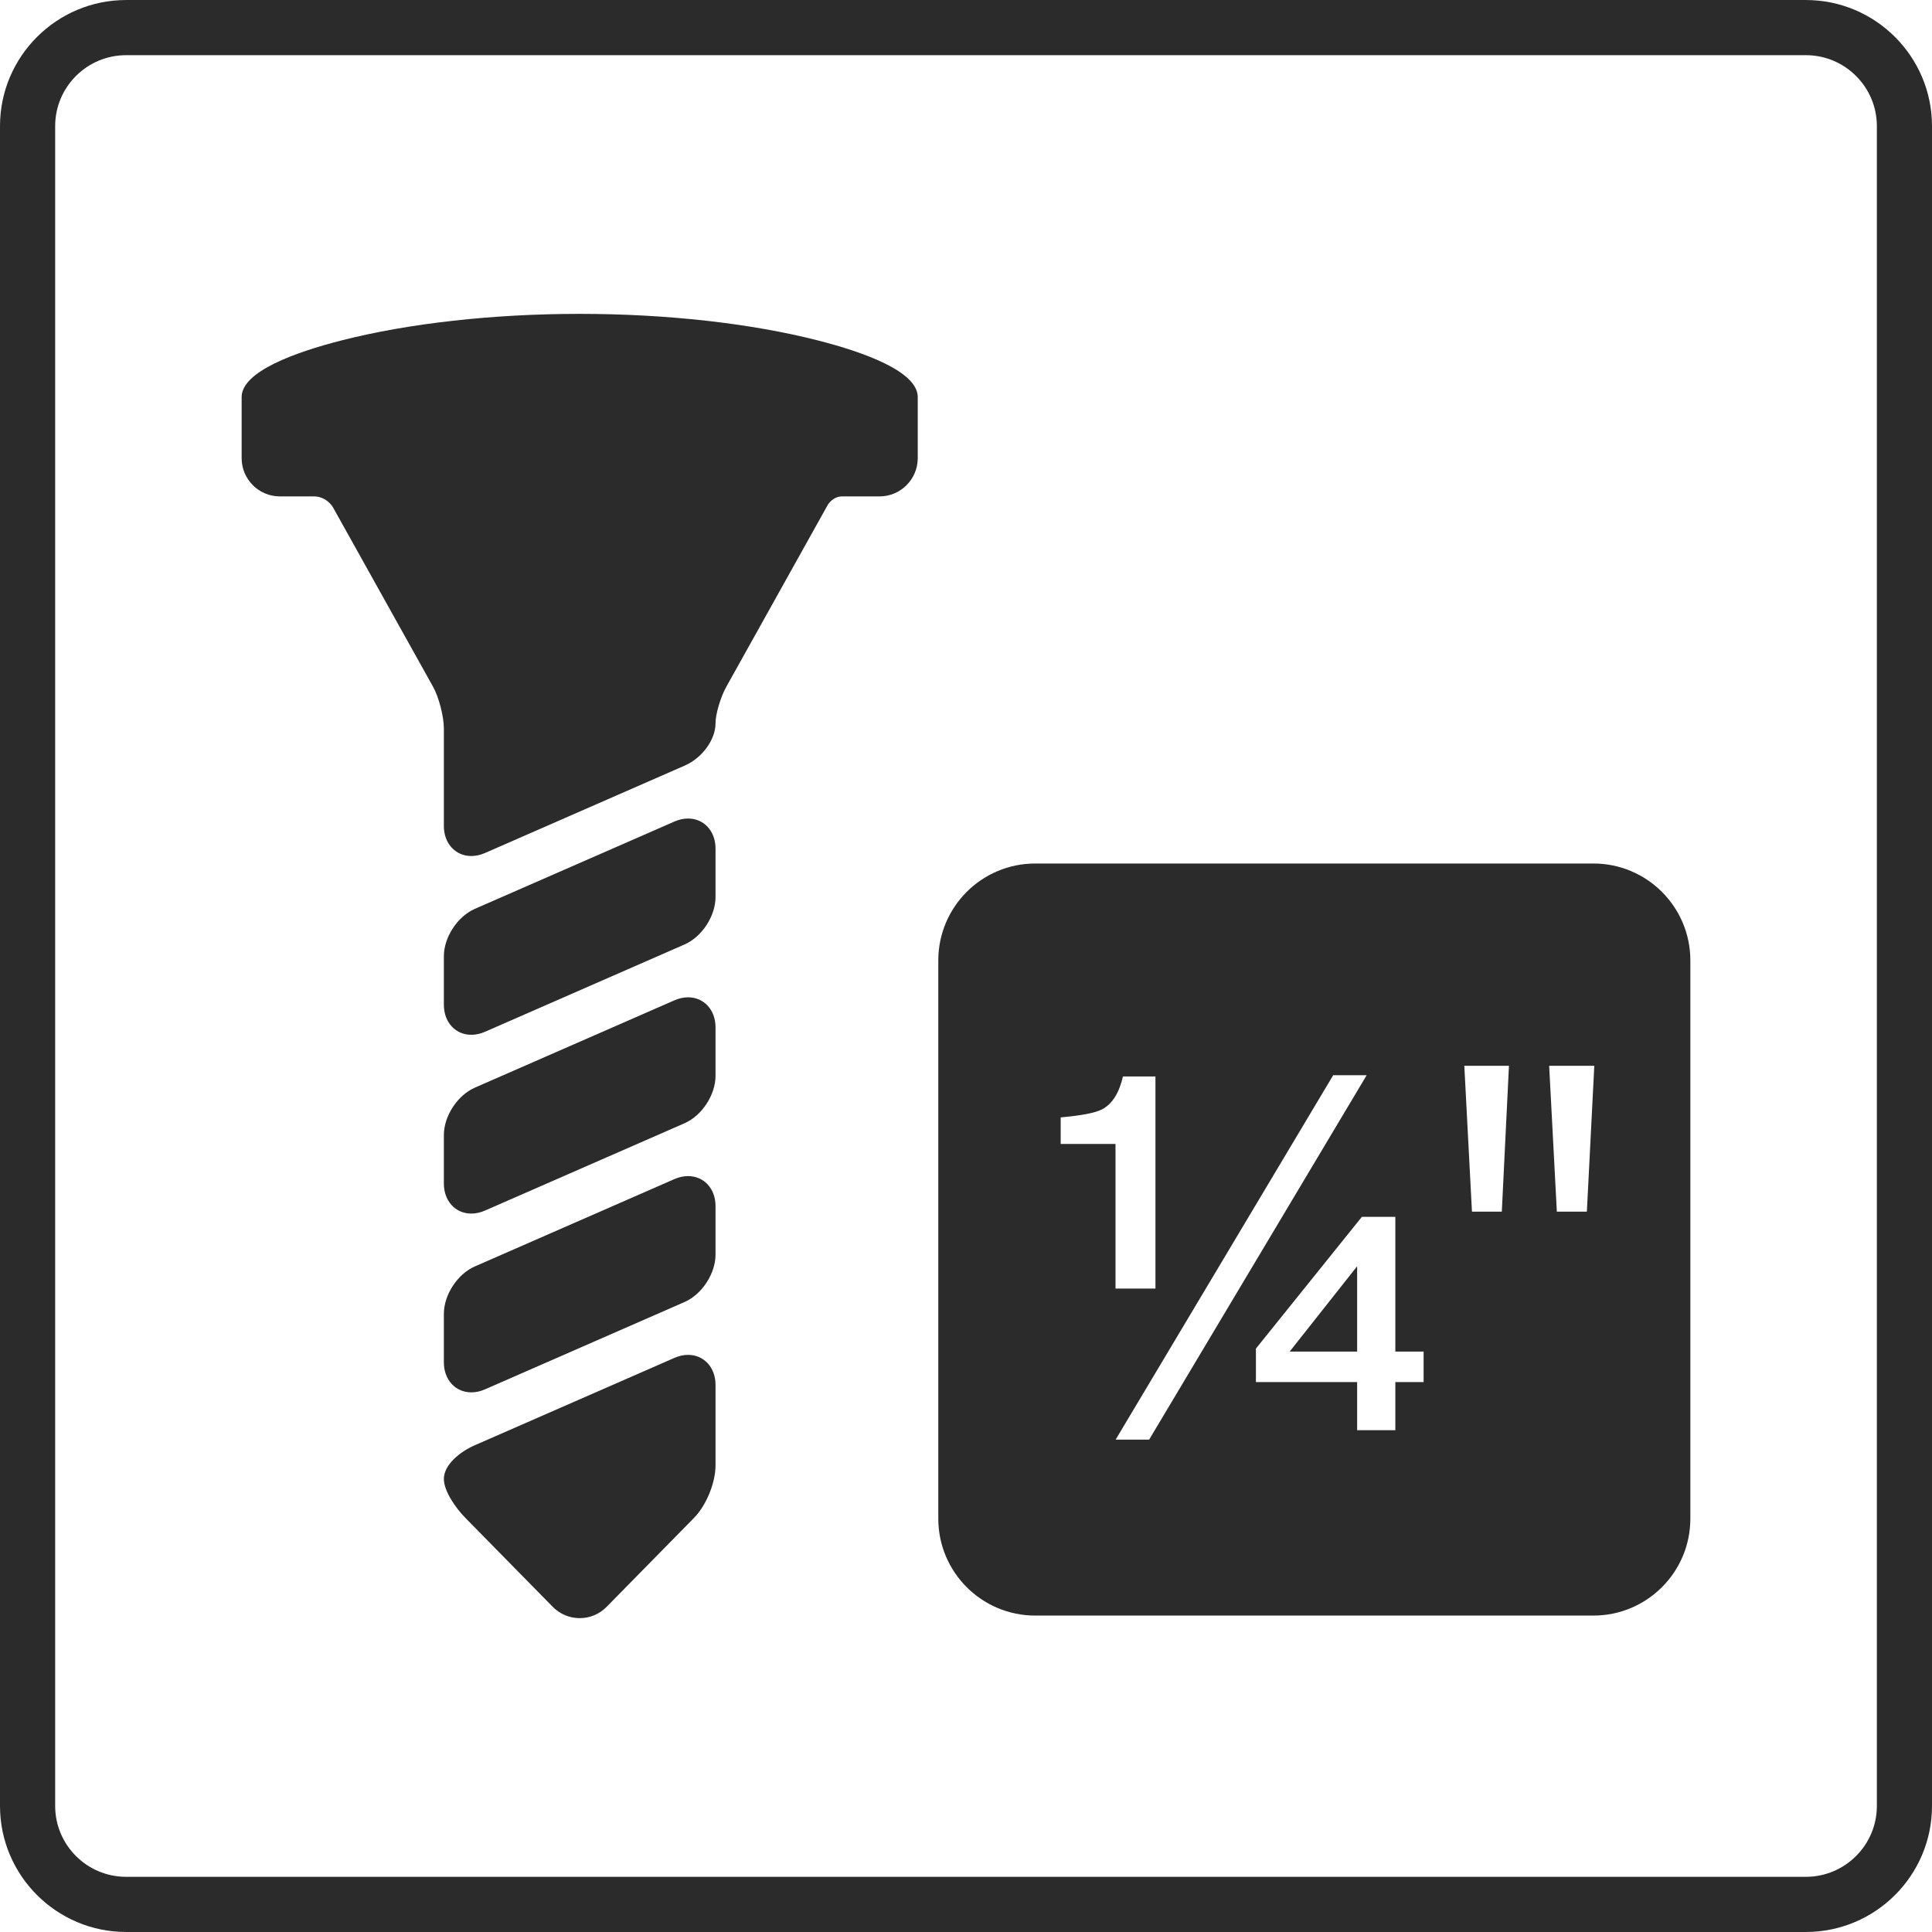 <?xml version="1.0" encoding="utf-8"?>
<!-- Generator: Adobe Illustrator 16.0.4, SVG Export Plug-In . SVG Version: 6.00 Build 0)  -->
<!DOCTYPE svg PUBLIC "-//W3C//DTD SVG 1.1//EN" "http://www.w3.org/Graphics/SVG/1.1/DTD/svg11.dtd">
<svg version="1.1" id="Layer_1" xmlns="http://www.w3.org/2000/svg" xmlns:xlink="http://www.w3.org/1999/xlink" x="0px" y="0px"
	 width="512px" height="512px" viewBox="0 0 512 512" enable-background="new 0 0 512 512" xml:space="preserve">
<g>
	<path fill="#2B2B2B" d="M478.583,511.994H33.417C14.985,511.994,0,497.008,0,478.594V33.416c0-18.422,14.985-33.41,33.417-33.41
		h445.166c18.432,0,33.417,14.988,33.417,33.41v445.178C512,497.008,497.015,511.994,478.583,511.994z M33.417,14.623
		c-10.364,0-18.798,8.43-18.798,18.793v445.178c0,10.361,8.434,18.783,18.798,18.783h445.166c10.364,0,18.804-8.422,18.804-18.783
		V33.416c0-10.363-8.438-18.793-18.804-18.793H33.417z"/>
	<path fill="#2B2B2B" d="M243.212,105.233c0-6.819-14.364-11.923-26.414-15.003c-17.784-4.548-40.22-7.052-63.173-7.052
		s-45.389,2.504-63.172,7.051c-12.049,3.081-26.415,8.185-26.415,15.003c0,0.392,0,16.194,0,16.194
		c0,5.582,4.541,10.124,10.124,10.124c0,0,6.753,0,9.004,0c3.375,0,5.029,2.811,5.029,2.811L114.768,182
		c1.523,2.731,2.86,7.873,2.86,11v25.914c0,4.599,3.059,7.938,7.273,7.938h0.001c1.195,0,2.419-0.269,3.636-0.801l52.876-23.139
		c4.679-2.046,8.207-6.875,8.207-11.229c0-2.426,1.336-6.951,2.861-9.683l26.937-48.293c0,0,1.35-2.155,3.712-2.155
		c2.488,0,9.956,0,9.956,0c5.582,0,10.124-4.542,10.124-10.124C243.211,121.428,243.212,105.625,243.212,105.233z"/>
	<path fill="#2B2B2B" d="M182.348,311.678c-1.197,0-2.421,0.271-3.637,0.801l-52.877,23.14c-4.6,2.012-8.204,7.522-8.204,12.547
		v12.885c0,4.603,3.059,7.939,7.273,7.939l0,0c1.195,0,2.421-0.271,3.637-0.804l52.877-23.139c4.6-2.012,8.204-7.523,8.204-12.545
		v-12.887C189.621,315.016,186.562,311.678,182.348,311.678z"/>
	<path fill="#2B2B2B" d="M182.348,264.299c-1.197,0-2.421,0.27-3.637,0.803l-52.877,23.138c-4.6,2.014-8.204,7.524-8.204,12.547
		v12.887c0,4.601,3.059,7.938,7.273,7.938l0,0c1.195,0,2.421-0.271,3.637-0.805l52.877-23.137c4.6-2.014,8.204-7.525,8.204-12.547
		v-12.887C189.621,267.637,186.562,264.299,182.348,264.299z"/>
	<path fill="#2B2B2B" d="M182.348,359.055c-1.197,0-2.421,0.271-3.637,0.805l-52.877,23.14c-4.083,1.785-8.204,5.242-8.204,8.938
		c0,3.106,2.953,7.526,5.697,10.319l23.16,23.572c1.9,1.93,4.434,2.994,7.138,2.994c2.706,0,5.241-1.064,7.138-2.996l23.161-23.57
		c3.249-3.307,5.698-9.295,5.698-13.93v-21.332C189.621,362.395,186.562,359.055,182.348,359.055z"/>
	<path fill="#2B2B2B" d="M182.348,216.919c-1.197,0-2.421,0.27-3.637,0.802l-52.877,23.138c-4.6,2.013-8.204,7.524-8.204,12.546
		v12.888c0,4.6,3.059,7.938,7.273,7.938l0,0c1.195,0,2.421-0.27,3.637-0.803l52.877-23.138c4.6-2.012,8.204-7.524,8.204-12.546
		v-12.887C189.621,220.258,186.562,216.919,182.348,216.919z"/>
	<polygon fill="#2B2B2B" points="359.656,358.182 359.656,335.566 341.773,358.182 	"/>
	<path fill="#2B2B2B" d="M422.266,228.839H274.354c-14.193,0-25.696,11.504-25.696,25.696v147.912
		c0,14.192,11.503,25.696,25.696,25.696h147.911c14.188,0,25.696-11.504,25.696-25.696V254.536
		C447.962,240.344,436.454,228.839,422.266,228.839z M281.093,303.154v-7.037c5.479-0.48,9.115-1.182,10.912-2.102
		c2.718-1.402,4.579-4.316,5.588-8.744h8.613v56.211H295.62v-38.328H281.093L281.093,303.154z M295.652,381.521l57.66-96.58h8.871
		l-57.652,96.58H295.652z M377.274,366.268h-7.494v12.754h-10.124v-12.754h-26.824v-8.875l28.074-34.91h8.874v35.699h7.494V366.268z
		 M397.996,321.102h-7.91l-2.027-38.658h11.831L397.996,321.102z M420.536,321.102h-7.956l-2.036-38.658h11.962L420.536,321.102z"/>
</g>
</svg>
